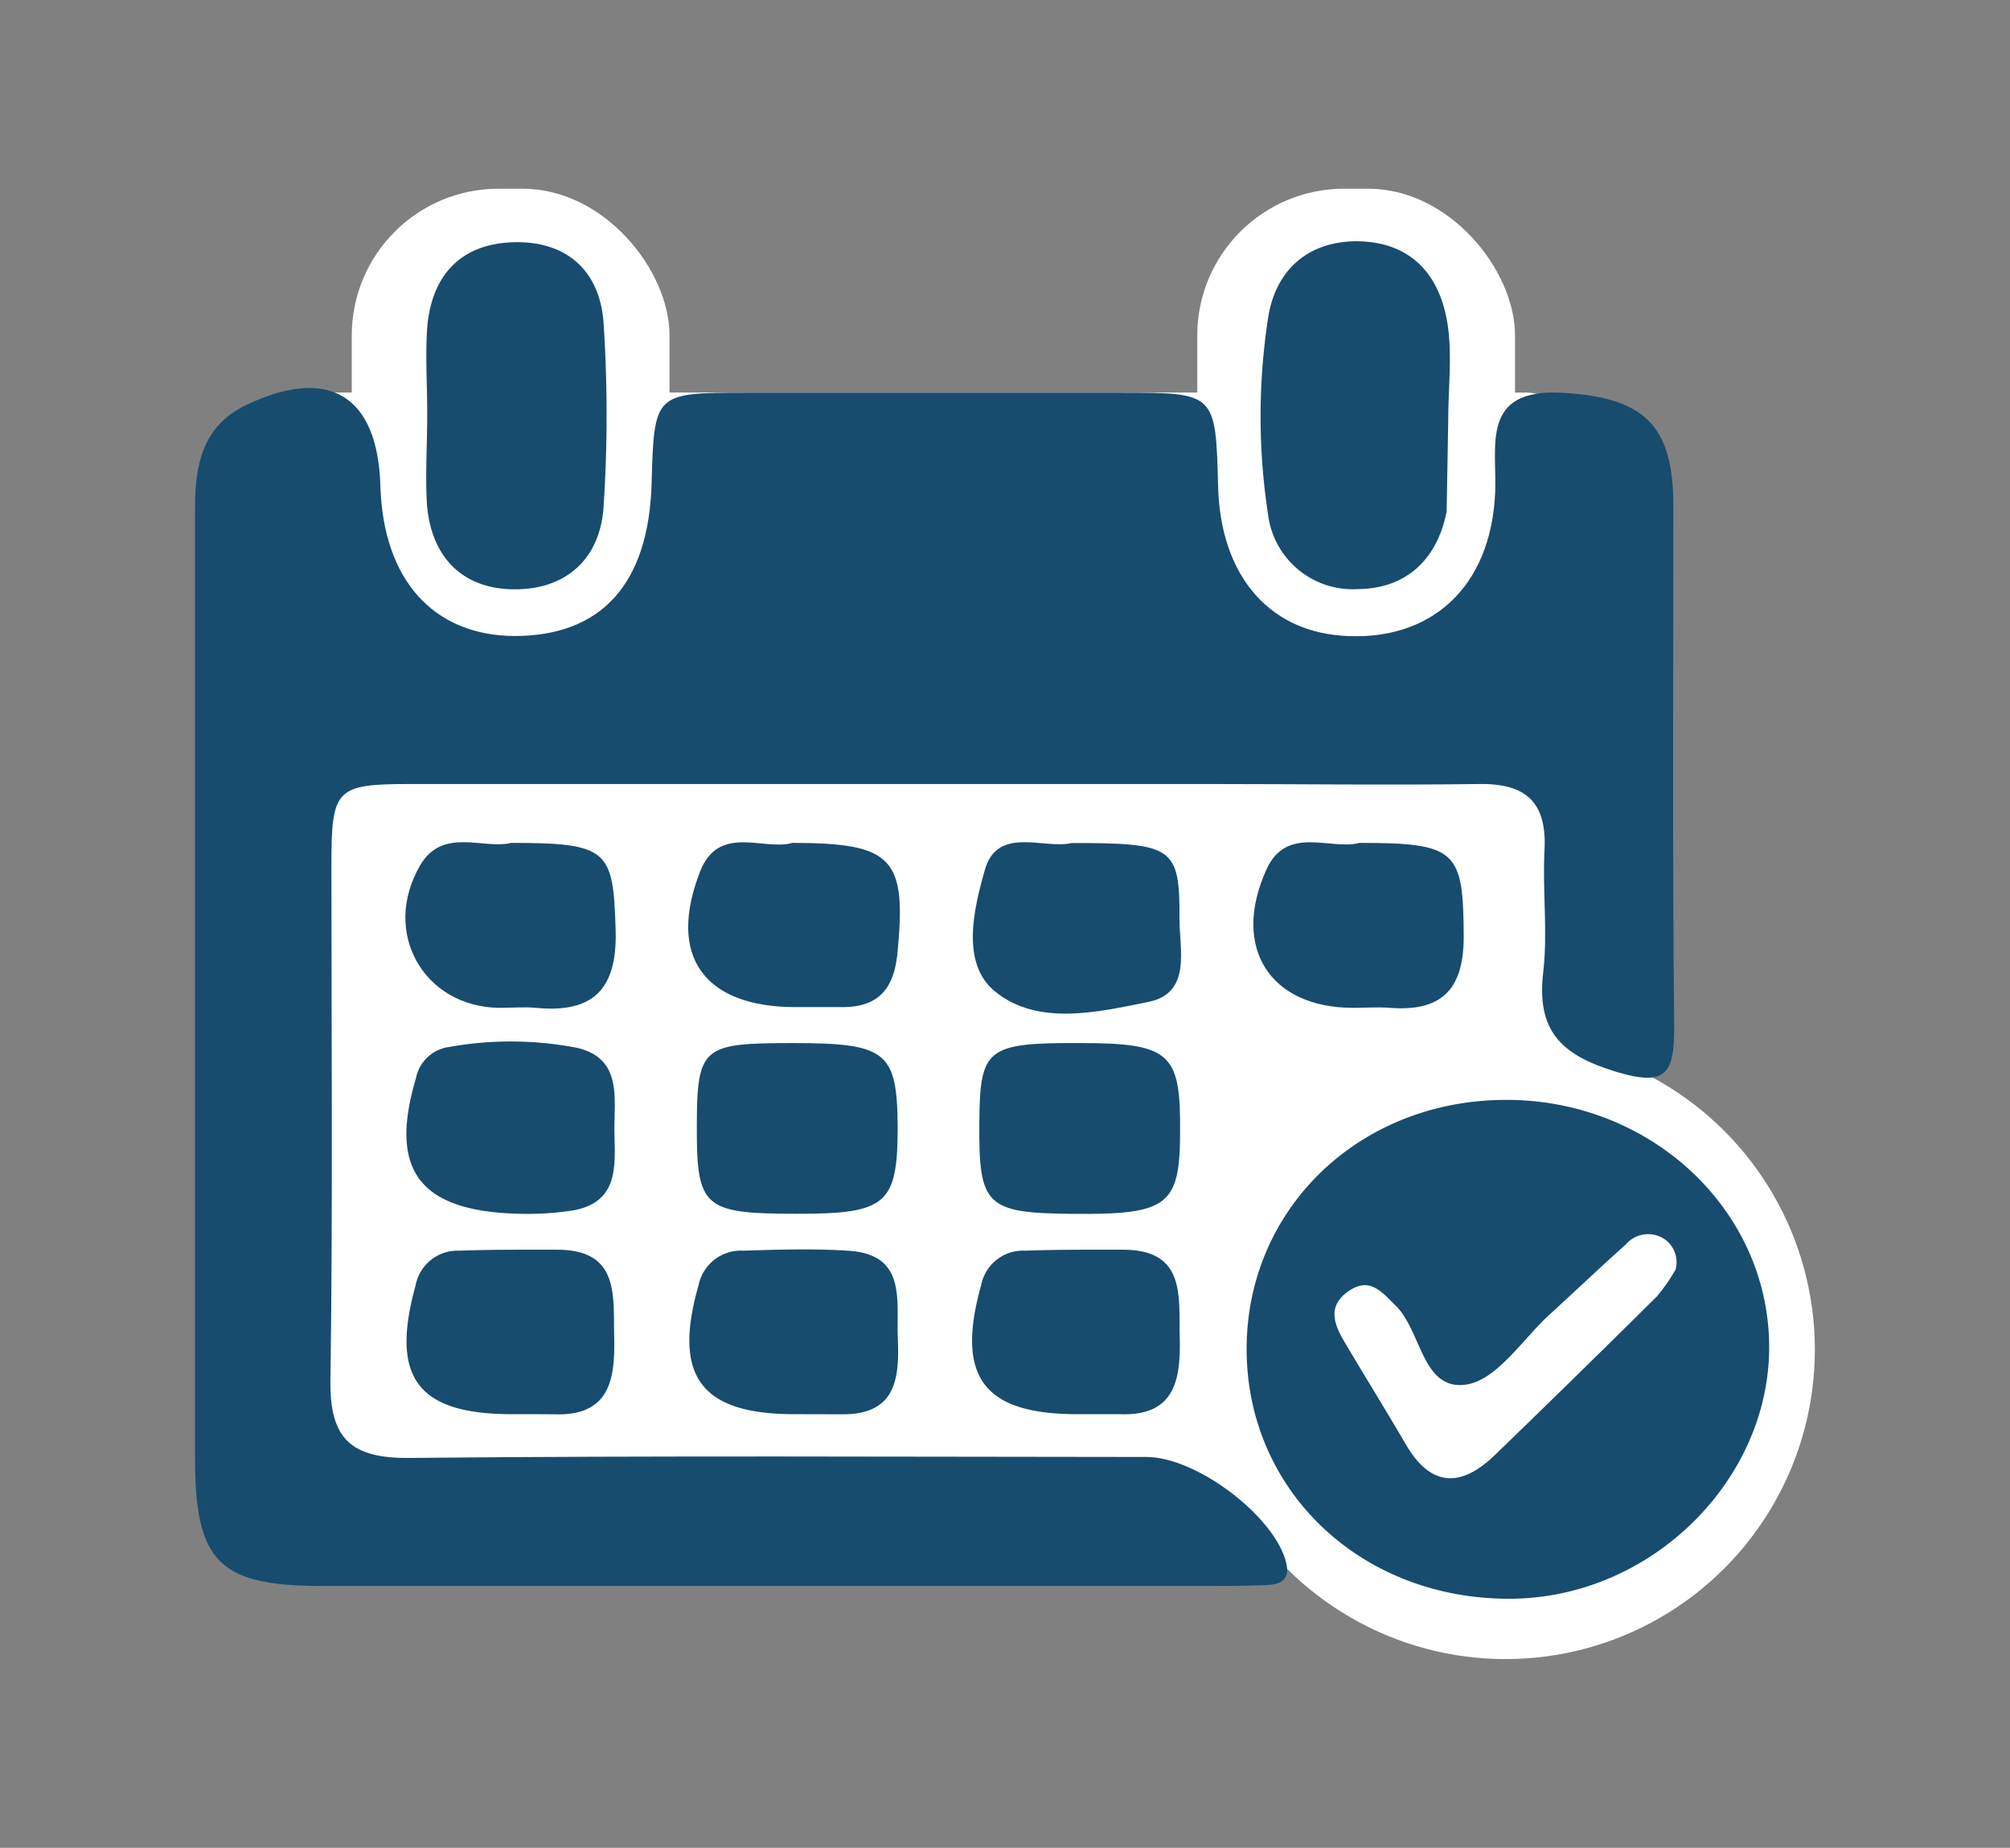 <svg id="Layer_1" data-name="Layer 1" xmlns="http://www.w3.org/2000/svg" viewBox="0 0 164.91 151.57"><rect x="0" y="0" width="164.91" height="151.57" fill="#808080" stroke="none"/><defs><style>.cls-1{fill:#fff;}.cls-2{fill:#174c6f;}</style></defs><rect class="cls-1" x="28.86" y="15.48" width="26.07" height="34.87" rx="12.04"/><rect class="cls-1" x="98.23" y="15.48" width="26.07" height="34.87" rx="12.04"/><circle class="cls-1" cx="123.52" cy="110.71" r="25.38"/><rect class="cls-1" x="21.83" y="32.2" width="108.71" height="92.47" rx="5.39"/><path class="cls-2" d="M16,80.92q0-19.65,0-39.29c0-3.54.65-6.74,4.24-8.43C27,30,31,32.45,31.21,39.89c.24,7.67,4.34,12.24,11,12.28,7.13,0,11-4.27,11.25-12.47.21-7.47.21-7.48,7.75-7.49q15.36,0,30.73,0c7.8,0,7.8,0,8,7.71.19,7.12,4,11.74,10.1,12.22,7.37.57,12.3-4,12.63-11.74.16-3.83-1.23-8.55,5.49-8.18s9.11,2.62,9.13,9.21c0,14.27-.08,28.55.07,42.81,0,3.86-.67,4.93-4.84,3.65-4.45-1.36-6.46-3.35-5.91-8.11.39-3.32-.07-6.72.11-10.07.2-3.91-1.53-5.46-5.36-5.4-7.39.1-14.77,0-22.16,0q-32.74,0-65.47,0c-6.19,0-6.53.36-6.54,6.61,0,14.1.12,28.21-.08,42.31-.07,4.81,1.71,6.41,6.5,6.36,20.15-.2,40.29-.09,60.44-.08,4.16,0,10.58,4.92,11.48,8.69.34,1.45-.53,1.78-1.63,1.82-1.84.08-3.69.07-5.54.07q-36,0-72,0c-8.4,0-10.34-2-10.36-10.41Q16,100.31,16,80.92Z"/><path class="cls-2" d="M123.6,90.22c11.8,0,21.38,8.92,21.55,20s-9.62,20.88-21.26,20.92c-12.17.05-21.55-8.8-21.61-20.37S111.5,90.21,123.6,90.22Zm13.85,14a2.31,2.31,0,0,0-.86-2.56,2.41,2.41,0,0,0-3.2.42c-2.12,1.89-4.17,3.85-6.28,5.77s-4.26,5.3-6.75,5.71c-3.69.6-3.7-4.36-5.85-6.46-1.1-1.08-2.09-2.38-3.81-1.23s-1.34,2.55-.51,4c1.69,2.88,3.47,5.72,5.15,8.61,2.08,3.55,4.55,3.53,7.31.87q6.67-6.45,13.28-13A14,14,0,0,0,137.45,104.17Z"/><path class="cls-2" d="M118.69,41.94c-.74,3.86-3.24,6.34-7.26,6.38a7,7,0,0,1-7.4-6.17,53.11,53.11,0,0,1,0-16c.56-3.82,3.09-6.32,7.22-6.36,4.38,0,6.82,2.61,7.49,6.65.43,2.59.08,5.32.08,8"/><path class="cls-2" d="M35.05,33.87c0-2.34-.16-4.7,0-7,.36-4.27,2.73-6.88,7.09-7s7.08,2.35,7.38,6.62a115,115,0,0,1,0,15.08c-.28,4.27-3.07,6.79-7.32,6.77s-6.8-2.62-7.17-6.92C34.88,38.92,35.06,36.39,35.05,33.87Z"/><path class="cls-2" d="M43.35,99.57c-9,0-11.48-3.53-9.22-11.14a3.2,3.2,0,0,1,2.72-2.55,28.62,28.62,0,0,1,10.44.06c3.86.86,3.06,4.26,3.12,7s.33,5.62-3.3,6.33A24.06,24.06,0,0,1,43.35,99.57Z"/><path class="cls-2" d="M65,85.56c7.72,0,8.6.68,8.65,6.83,0,6.38-.89,7.19-8.3,7.17-7.62,0-8.19-.51-8.18-7.12S57.63,85.57,65,85.56Z"/><path class="cls-2" d="M88.59,85.56c7.4,0,8.28.8,8.23,7.23,0,6.1-1,6.84-8.69,6.78-7.26-.06-7.84-.62-7.78-7.54C80.4,86,80.94,85.53,88.59,85.56Z"/><path class="cls-2" d="M41.93,69.14c8,0,8.39.58,8.58,7.16.14,4.81-1.81,6.83-6.54,6.37-1-.09-2,0-3,0-6.22-.07-9.71-6.22-6.49-11.7C36.32,67.82,39.67,69.7,41.93,69.14Z"/><path class="cls-2" d="M65,69.14c8.3,0,9.39,1.27,8.63,9.06-.28,2.8-1.46,4.35-4.35,4.41-1.34,0-2.67,0-4,0-7.53,0-10.56-4.19-7.83-11.15C59,67.56,62.7,69.82,65,69.14Z"/><path class="cls-2" d="M87.93,69.15c8.33,0,8.87.32,8.84,6.23,0,2.53,1,6.08-2.54,6.8-4.17.85-9.1,2-12.59-.85-2.83-2.3-1.75-6.78-.83-10C81.85,67.71,85.69,69.69,87.93,69.15Z"/><path class="cls-2" d="M111.54,69.14c8,0,8.52.63,8.55,7.7,0,4.37-1.85,6.15-6.07,5.83-1-.08-2,0-3,0-6.81,0-10-4.92-7.14-11.29C105.53,67.62,109.2,69.78,111.54,69.14Z"/><path class="cls-2" d="M42,116c-7.75,0-10-3-7.9-10.57a3.5,3.5,0,0,1,3.6-2.84c2.68-.1,5.36-.08,8-.08,5.14,0,4.61,3.75,4.69,7.11s-.26,6.56-4.91,6.39C44.37,116,43.2,116,42,116Z"/><path class="cls-2" d="M65.17,116c-7.67,0-10-3.12-7.85-10.6A3.54,3.54,0,0,1,61,102.59c2.85-.09,5.7-.18,8.54,0,4.84.27,4,4,4.12,7.12s0,6.28-4.45,6.3Z"/><path class="cls-2" d="M88.39,116c-7.71,0-10-3.06-7.89-10.59a3.5,3.5,0,0,1,3.63-2.82c2.67-.1,5.35-.08,8-.08,5.15,0,4.58,3.78,4.66,7.13s-.27,6.55-4.92,6.36C90.73,116,89.56,116,88.39,116Z"/></svg>
